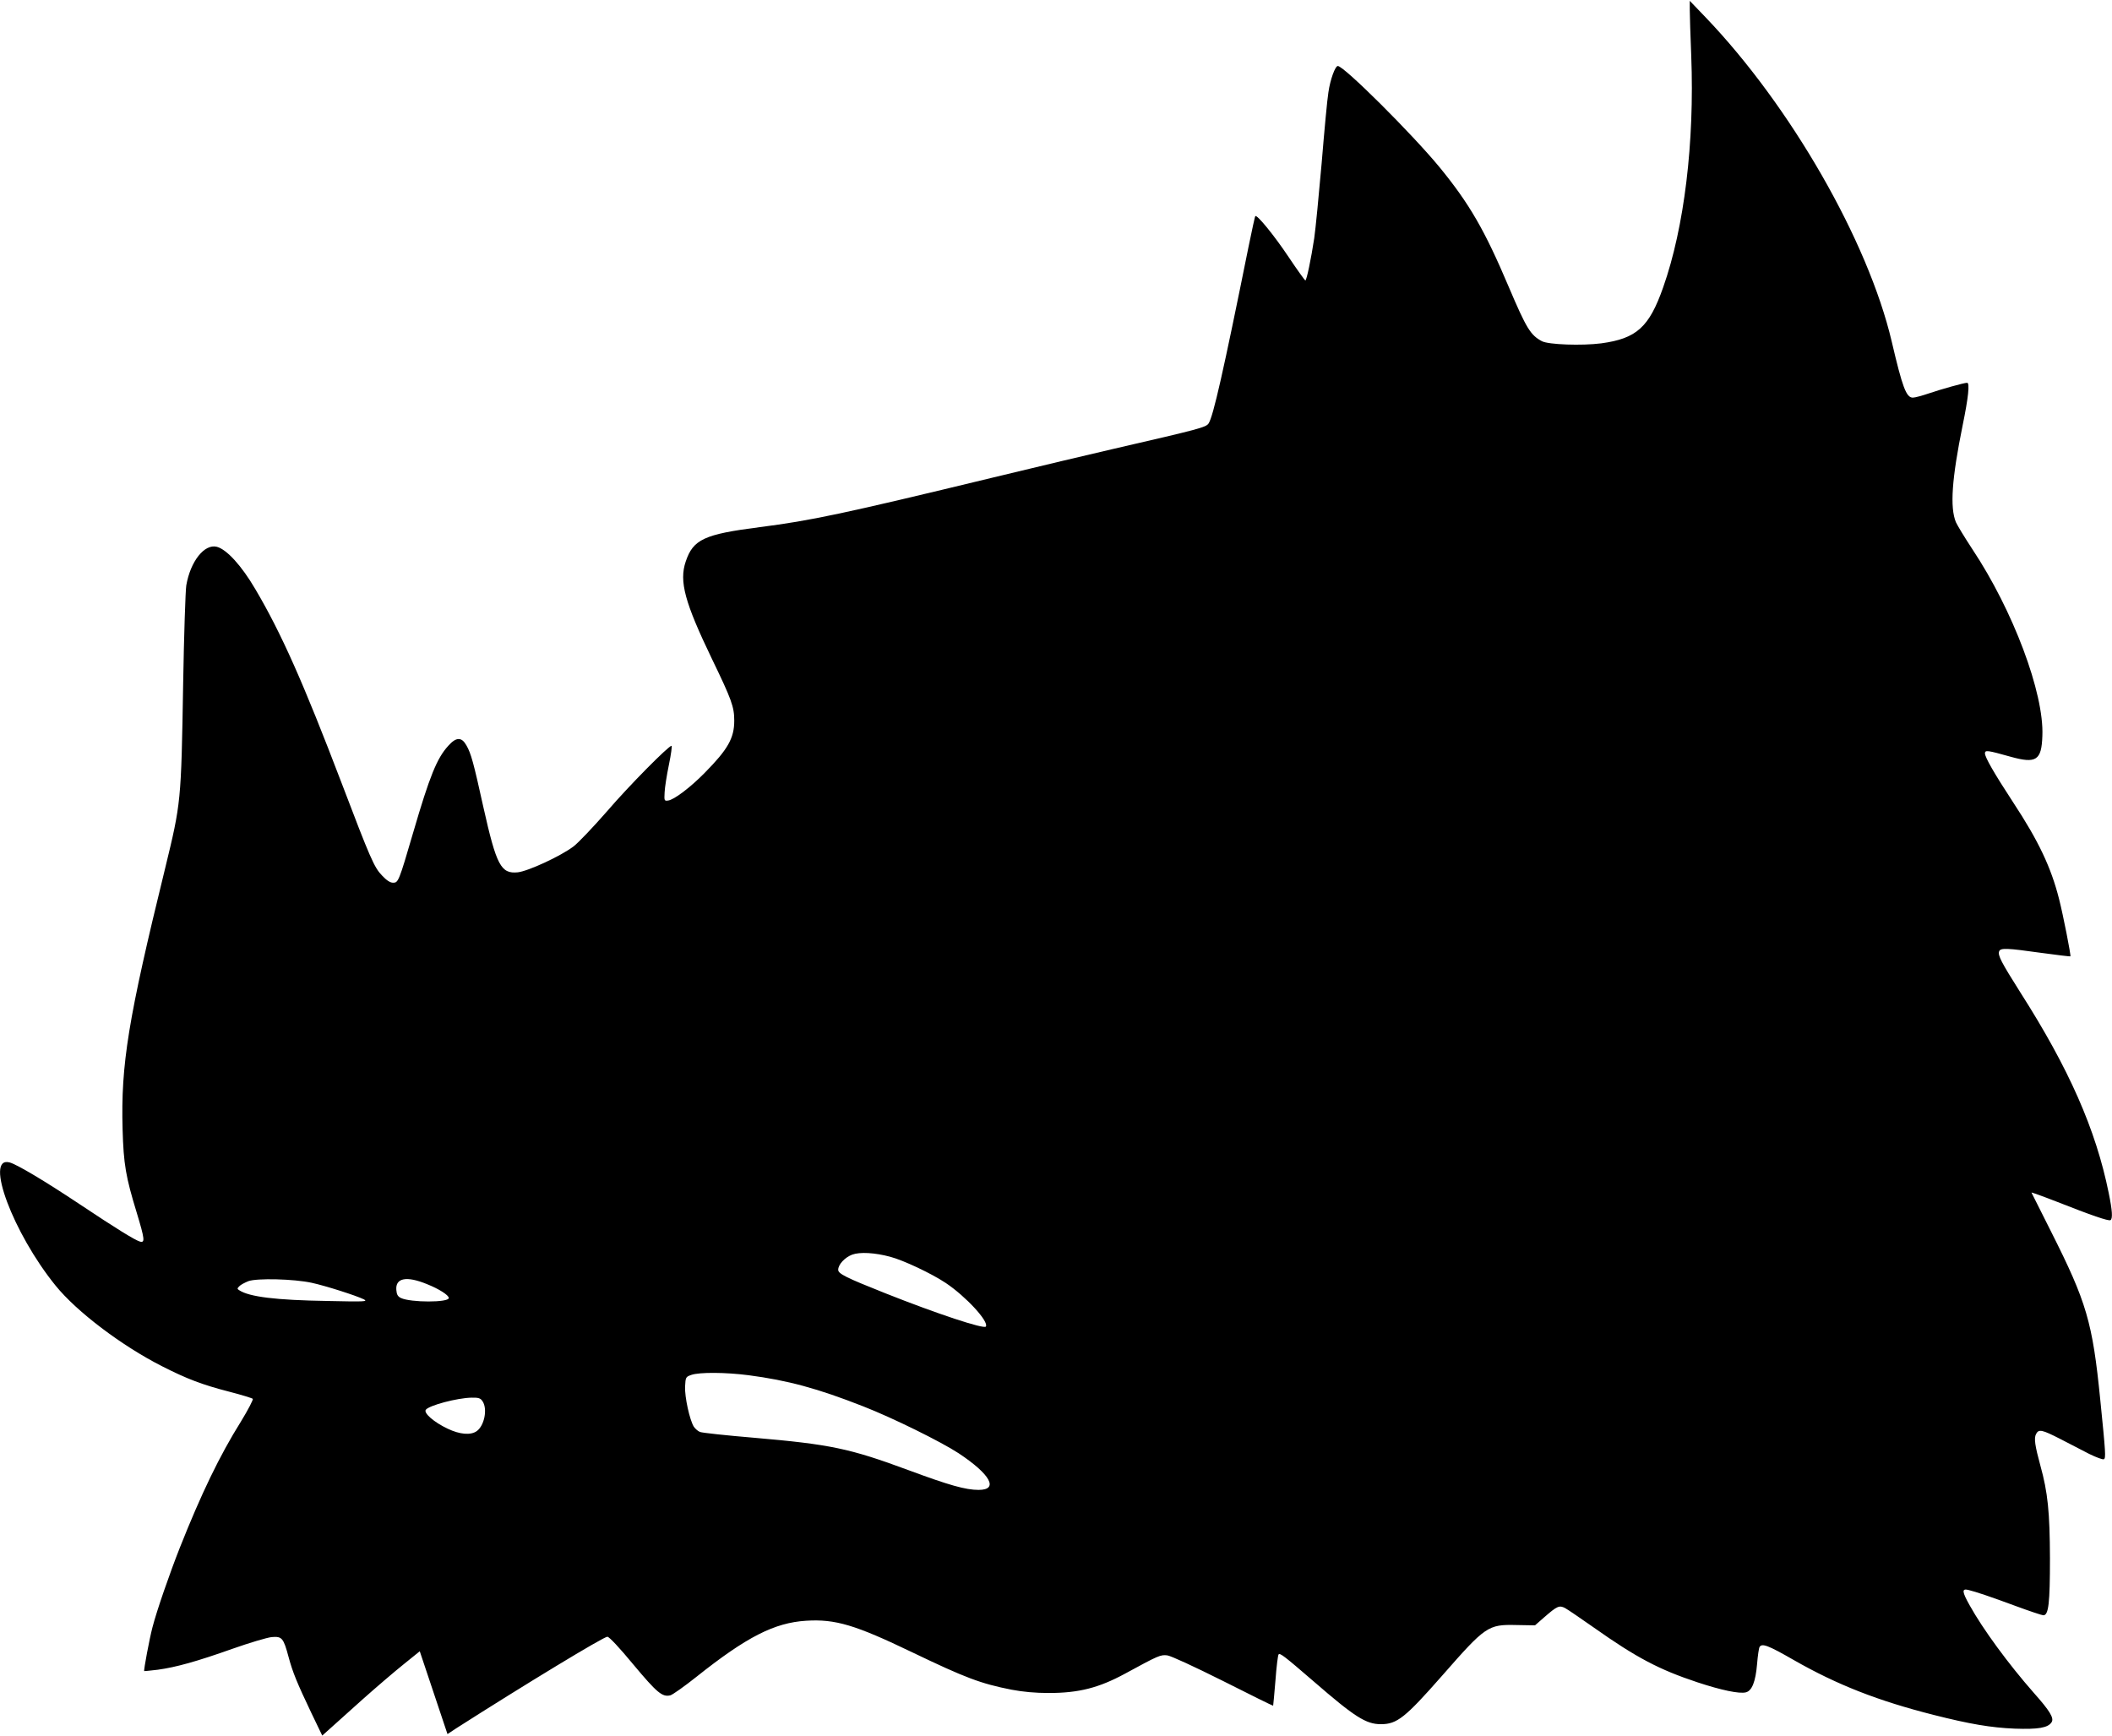 <svg version="1.0" xmlns="http://www.w3.org/2000/svg"
 width="1280pt" height="1052pt" viewBox="0 0 1280 1052"
 preserveAspectRatio="xMidYMid meet"><g transform="translate(0,1052) scale(0.1,-0.1)"
fill="#000000" stroke="none">
<path d="M10241 10460 c0 -30 4 -156 9 -280 20 -524 -42 -1038 -170 -1401 -85
-242 -161 -311 -376 -340 -117 -15 -319 -8 -359 13 -69 37 -93 75 -201 329
-146 345 -239 505 -419 725 -168 204 -580 614 -617 614 -16 0 -46 -82 -57
-159 -7 -41 -25 -235 -41 -430 -17 -195 -37 -400 -45 -455 -19 -125 -46 -256
-54 -256 -3 1 -49 64 -101 142 -88 132 -193 260 -202 248 -3 -3 -21 -88 -42
-190 -152 -754 -213 -1023 -241 -1066 -15 -24 -58 -35 -570 -153 -143 -33
-476 -112 -740 -176 -905 -219 -1098 -260 -1411 -300 -336 -43 -403 -74 -448
-208 -41 -121 -6 -248 159 -591 119 -246 135 -290 135 -374 0 -106 -39 -174
-178 -315 -88 -90 -188 -165 -223 -169 -23 -3 -24 -1 -21 50 1 28 13 104 26
167 13 63 20 115 16 115 -18 0 -257 -241 -390 -396 -84 -96 -175 -192 -204
-214 -78 -59 -275 -150 -338 -157 -102 -10 -129 41 -208 393 -60 272 -75 327
-103 376 -29 52 -62 52 -110 -2 -69 -75 -113 -184 -212 -523 -88 -301 -91
-307 -123 -307 -17 0 -39 14 -66 43 -48 49 -71 102 -246 562 -230 603 -365
908 -523 1175 -83 142 -174 241 -233 256 -75 19 -160 -88 -185 -234 -5 -31
-14 -300 -19 -597 -12 -719 -13 -721 -109 -1117 -225 -917 -269 -1190 -258
-1583 6 -212 19 -287 86 -506 48 -159 51 -183 19 -174 -32 10 -141 77 -363
225 -213 142 -386 245 -428 255 -152 38 22 -429 280 -747 128 -158 400 -364
644 -488 153 -78 246 -113 409 -155 74 -19 138 -39 142 -43 4 -4 -28 -66 -72
-138 -129 -206 -241 -439 -370 -764 -62 -157 -140 -382 -166 -483 -18 -68 -54
-260 -50 -265 2 -1 38 3 82 8 110 15 236 50 453 127 102 36 209 68 238 71 62
5 71 -5 102 -121 25 -93 51 -156 138 -339 l66 -137 47 42 c26 23 114 102 196
176 82 73 194 169 249 213 l99 80 84 -251 84 -251 53 35 c415 265 893 555 916
555 11 0 72 -65 158 -169 143 -171 175 -198 224 -186 14 4 85 54 159 113 303
241 471 327 664 339 177 11 297 -25 644 -192 321 -154 413 -189 601 -226 69
-13 144 -20 224 -20 183 0 304 31 463 117 204 111 215 116 257 111 24 -4 159
-66 339 -156 164 -83 300 -150 302 -149 1 2 7 71 14 153 6 83 15 154 19 158 9
9 30 -6 213 -164 249 -216 317 -259 407 -259 98 0 147 39 372 295 262 299 277
310 448 306 l114 -2 56 49 c78 68 91 74 126 56 15 -8 93 -61 174 -118 259
-183 396 -255 628 -332 145 -48 255 -71 294 -61 37 9 59 65 68 172 4 50 11 97
15 103 15 24 52 10 207 -79 264 -151 513 -248 849 -333 217 -55 346 -77 490
-83 144 -5 202 5 224 39 16 25 -11 69 -108 178 -153 174 -308 385 -389 531
-46 82 -48 102 -9 93 49 -12 135 -41 289 -98 84 -31 159 -56 167 -56 32 0 40
76 40 345 -1 281 -13 400 -58 562 -33 121 -40 167 -26 192 16 31 36 26 146
-30 54 -28 134 -69 176 -91 43 -21 83 -36 89 -32 12 7 11 34 -22 359 -47 473
-83 593 -298 1020 -64 127 -117 233 -119 237 -2 3 68 -22 155 -56 208 -82 312
-118 324 -111 14 9 11 58 -11 165 -78 385 -241 754 -536 1216 -115 182 -137
224 -128 248 8 22 47 20 254 -9 96 -13 176 -23 178 -21 4 5 -44 251 -69 348
-48 190 -124 351 -278 585 -115 176 -171 273 -171 297 0 21 15 19 154 -20 157
-44 189 -23 194 126 11 259 -178 761 -424 1131 -46 70 -91 144 -100 164 -37
90 -25 263 41 588 34 165 44 257 27 257 -19 0 -161 -40 -231 -64 -41 -14 -85
-26 -98 -26 -40 0 -63 62 -128 340 -143 608 -612 1426 -1128 1965 l-96 100 0
-55z m-4846 -7557 c80 -21 250 -101 337 -159 121 -81 262 -233 243 -264 -11
-17 -295 77 -610 202 -239 95 -285 118 -285 142 0 32 40 75 85 92 47 17 137
12 230 -13z m-3505 -158 c83 -18 268 -77 315 -100 27 -14 5 -15 -220 -10 -313
5 -474 25 -535 65 -13 8 -13 11 0 24 8 9 33 22 55 31 51 19 276 14 385 -10z
m698 -8 c73 -29 132 -67 132 -84 0 -28 -231 -28 -290 0 -19 9 -26 21 -28 49
-6 73 62 86 186 35z m1949 -552 c237 -31 418 -80 693 -188 182 -71 473 -215
580 -285 193 -128 245 -222 121 -222 -79 0 -178 28 -426 120 -354 131 -471
156 -935 196 -168 14 -315 30 -327 35 -12 4 -29 19 -38 32 -25 40 -56 180 -53
244 3 56 4 58 38 70 49 17 208 16 347 -2z m-1613 -157 c32 -46 12 -149 -35
-182 -37 -26 -103 -20 -176 15 -83 39 -148 96 -132 115 22 27 189 71 276 73
43 1 55 -3 67 -21z"/>
</g>
</svg>

